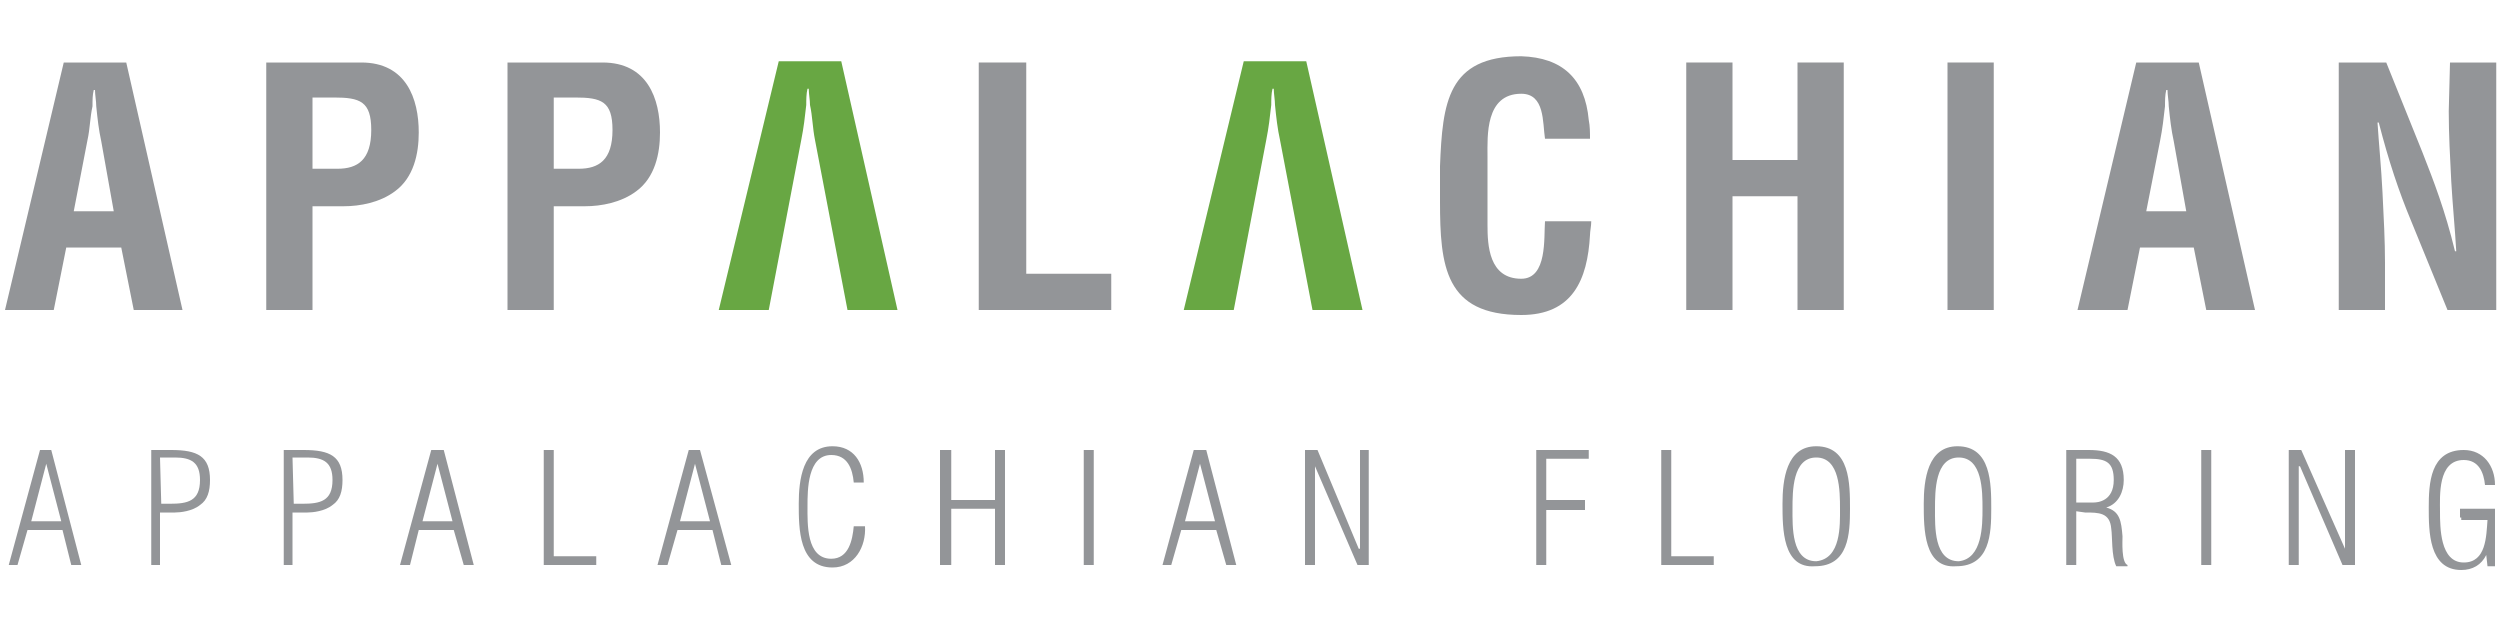 <svg version="1.1" id="Layer_1" xmlns="http://www.w3.org/2000/svg" x="0" y="0" viewBox="0 0 200 50" xml:space="preserve"><style>.st0{fill:#939598}.st1{fill:#68a743}</style><path id="XMLID_395_" class="st0" d="M4.9 41.7l-1.2-4.6-1.2 4.6h2.4zM4.1 36l2.4 9.2h-.8L5 42.4H2.2l-.8 2.8H.7L3.2 36h.9z"/><path id="XMLID_392_" class="st0" d="M12.9 40.3h.7c1.4 0 2.4-.2 2.4-1.9 0-1.4-.7-1.8-2-1.8h-1.2l.1 3.7zm-.8 4.9V36h1.6c2.1 0 3.1.5 3.1 2.4 0 .9-.2 1.6-.8 2-.6.5-1.6.6-2 .6h-1.2v4.2h-.7z"/><path id="XMLID_389_" class="st0" d="M23.5 40.3h.7c1.4 0 2.4-.2 2.4-1.9 0-1.4-.7-1.8-2-1.8h-1.2l.1 3.7zm-.8 4.9V36h1.6c2.1 0 3.1.5 3.1 2.4 0 .9-.2 1.6-.8 2-.6.5-1.6.6-2 .6h-1.2v4.2h-.7z"/><path id="XMLID_386_" class="st0" d="M36.2 41.7L35 37.1l-1.2 4.6h2.4zm-.7-5.7l2.4 9.2h-.8l-.8-2.8h-2.8l-.7 2.8H32l2.5-9.2h1z"/><path id="XMLID_385_" class="st0" d="M43.5 45.2V36h.8v8.5h3.4v.7z"/><path id="XMLID_382_" class="st0" d="M56.8 41.7l-1.2-4.6-1.2 4.6h2.4zM56 36l2.5 9.2h-.8l-.7-2.8h-2.8l-.8 2.8h-.8l2.5-9.2h.9z"/><path id="XMLID_381_" class="st0" d="M69.2 42.1c.1 1.6-.8 3.3-2.6 3.3-2.7 0-2.7-3.1-2.7-5.1 0-1.9.3-4.6 2.7-4.6 1.7 0 2.5 1.3 2.5 2.9h-.8c-.1-1.1-.5-2.2-1.8-2.2-1.9 0-1.9 2.8-1.9 4.1 0 1.4-.1 4.2 1.9 4.2 1.4 0 1.7-1.5 1.8-2.6h.9z"/><path id="XMLID_380_" class="st0" d="M75.2 45.2V36h.9v4h3.5v-4h.8v9.2h-.8v-4.5h-3.5v4.5z"/><path id="XMLID_379_" class="st0" d="M86.7 36h.8v9.2h-.8z"/><path id="XMLID_376_" class="st0" d="M97.2 41.7L96 37.1l-1.2 4.6h2.4zm-.7-5.7l2.4 9.2h-.8l-.8-2.8h-2.8l-.8 2.8H93l2.5-9.2h1z"/><path id="XMLID_375_" class="st0" d="M108.7 43.9h.1V36h.7v9.2h-.9l-3.4-7.9v7.9h-.8V36h1z"/><path id="XMLID_374_" class="st0" d="M122.9 45.2V36h4.2v.7h-3.4V40h3.1v.8h-3.1v4.4z"/><path id="XMLID_373_" class="st0" d="M132.9 45.2V36h.8v8.5h3.4v.7z"/><path id="XMLID_370_" class="st0" d="M147.2 40.7c0-1.4 0-4.1-1.9-4.1s-1.9 2.7-1.9 4.1c0 1.4-.1 4.2 1.9 4.2 2-.2 1.9-2.9 1.9-4.2m-4.6-.4c0-1.9.3-4.6 2.7-4.6 2.7 0 2.7 3 2.7 5s-.1 4.6-2.8 4.6c-2.6.2-2.6-3-2.6-5"/><path id="XMLID_367_" class="st0" d="M158.6 40.7c0-1.4 0-4.1-1.9-4.1s-1.9 2.7-1.9 4.1c0 1.4-.1 4.2 1.9 4.2 1.9-.2 1.9-2.9 1.9-4.2m-4.7-.4c0-1.9.3-4.6 2.7-4.6 2.7 0 2.7 3 2.7 5s-.1 4.6-2.8 4.6c-2.6.2-2.6-3-2.6-5"/><path id="XMLID_360_" class="st0" d="M166.1 40.2h1.4c.3 0 1.6-.1 1.6-1.8 0-1.4-.6-1.7-1.9-1.7h-1.1v3.5zm0 .7v4.3h-.8V36h1.8c1.7 0 2.8.5 2.8 2.4 0 .9-.4 1.9-1.4 2.2 1.1.3 1.2 1.1 1.3 2.3 0 .4-.1 2.1.4 2.3v.1h-.9c-.4-.8-.3-2.4-.4-3-.1-1.3-1-1.3-2.1-1.3l-.7-.1z"/><path id="XMLID_341_" class="st0" d="M176.1 36h.8v9.2h-.8z"/><path id="XMLID_340_" class="st0" d="M187.6 43.9V36h.8v9.2h-1l-3.4-7.9h-.1v7.9h-.8V36h1z"/><path id="XMLID_339_" class="st0" d="M196.8 41.4v-.7h2.8v4.6h-.6l-.1-.9c-.4.8-1.1 1.2-2 1.2-2.6 0-2.6-3.1-2.6-5s.1-4.6 2.8-4.6c1.6 0 2.5 1.3 2.5 2.8h-.8c-.1-1-.5-2-1.7-2-2.1 0-1.9 2.9-1.9 4.1 0 1.3 0 4.1 1.9 4.1 1.8 0 1.8-2.1 1.9-3.4h-2.1v-.2z"/><path id="XMLID_238_" class="st1" d="M61.5 24.8h-4l4.8-19.9h5l4.5 19.9h-4l-2.6-13.6c-.2-1-.2-1.9-.4-2.8 0-.4-.1-.9-.1-1.3h-.1c-.1.4-.1.9-.1 1.3-.1.9-.2 1.8-.4 2.8l-2.6 13.6z"/><path id="XMLID_237_" class="st1" d="M98.7 24.8h-4l4.8-19.9h5l4.5 19.9h-4l-2.6-13.6c-.2-.9-.3-1.8-.4-2.8 0-.4-.1-.9-.1-1.3h-.1c-.1.4-.1.9-.1 1.3-.1.9-.2 1.8-.4 2.8l-2.6 13.6z"/><path id="XMLID_234_" class="st0" d="M5.9 16.9h3.2l-1-5.6c-.2-.9-.3-1.8-.4-2.8 0-.4-.1-.9-.1-1.3h-.1c-.1.4-.1.8-.1 1.3-.2.9-.2 1.8-.4 2.7l-1.1 5.7zM.4 24.8L5.1 5h5l4.5 19.8h-3.9l-1-5H5.3l-1 5H.4z"/><path id="XMLID_231_" class="st0" d="M25 13.5h2c1.6 0 2.7-.7 2.7-3.1 0-2.3-.9-2.6-3-2.6H25v5.7zm-3.7 11.3V5h7.6c3.6 0 4.6 2.9 4.6 5.6 0 1.7-.4 3.6-1.9 4.7-1.2.9-2.8 1.2-4.1 1.2H25v8.3h-3.7z"/><path id="XMLID_223_" class="st0" d="M44.3 13.5h2c1.6 0 2.7-.7 2.7-3.1 0-2.3-.9-2.6-3-2.6h-1.7v5.7zm-3.7 11.3V5h7.6c3.6 0 4.6 2.9 4.6 5.6 0 1.7-.4 3.6-1.9 4.7-1.2.9-2.8 1.2-4.1 1.2h-2.5v8.3h-3.7z"/><path id="XMLID_222_" class="st0" d="M78.3 24.8V5h3.8v16.9h6.8v2.9z"/><path id="XMLID_221_" class="st0" d="M127.3 17.7c0 .4-.1.8-.1 1.1-.2 3.6-1.4 6.4-5.5 6.4-6.1 0-6.5-3.9-6.5-9.1v-2.8c.2-5.1.6-8.8 6.5-8.8 3.3.1 5.1 1.8 5.4 5.1.1.5.1 1 .1 1.5h-3.6c-.2-1.3 0-3.6-1.9-3.6-2.9 0-2.7 3.4-2.7 5V18c0 1.6.1 4.3 2.7 4.3 2.1 0 1.8-3.3 1.9-4.6h3.7z"/><path id="XMLID_220_" class="st0" d="M134.9 24.8V5h3.7v7.8h5.2V5h3.7v19.8h-3.7v-9.1h-5.2v9.1z"/><path id="XMLID_219_" class="st0" d="M155.8 5h3.7v19.8h-3.7z"/><path id="XMLID_170_" class="st0" d="M171.7 16.9h3.2l-1-5.6c-.2-.9-.3-1.8-.4-2.8 0-.4-.1-.9-.1-1.3h-.1c-.1.4-.1.9-.1 1.3-.1.9-.2 1.8-.4 2.8l-1.1 5.6zm-5.5 7.9L170.9 5h5l4.5 19.8h-3.9l-1-5h-4.3l-1 5h-4z"/><path id="XMLID_168_" class="st0" d="M196 5h3.7v19.8h-3.9l-2.9-7.1c-1-2.4-1.8-4.8-2.6-7.9h-.1c.1 1.6.3 3.6.4 5.6.1 2 .2 3.9.2 5.6v3.8h-3.7V5h3.8l2.9 7.2c.9 2.3 1.8 4.6 2.6 7.9h.1c-.1-1.8-.3-3.8-.4-5.6-.1-1.9-.2-3.8-.2-5.6L196 5z"/></svg>